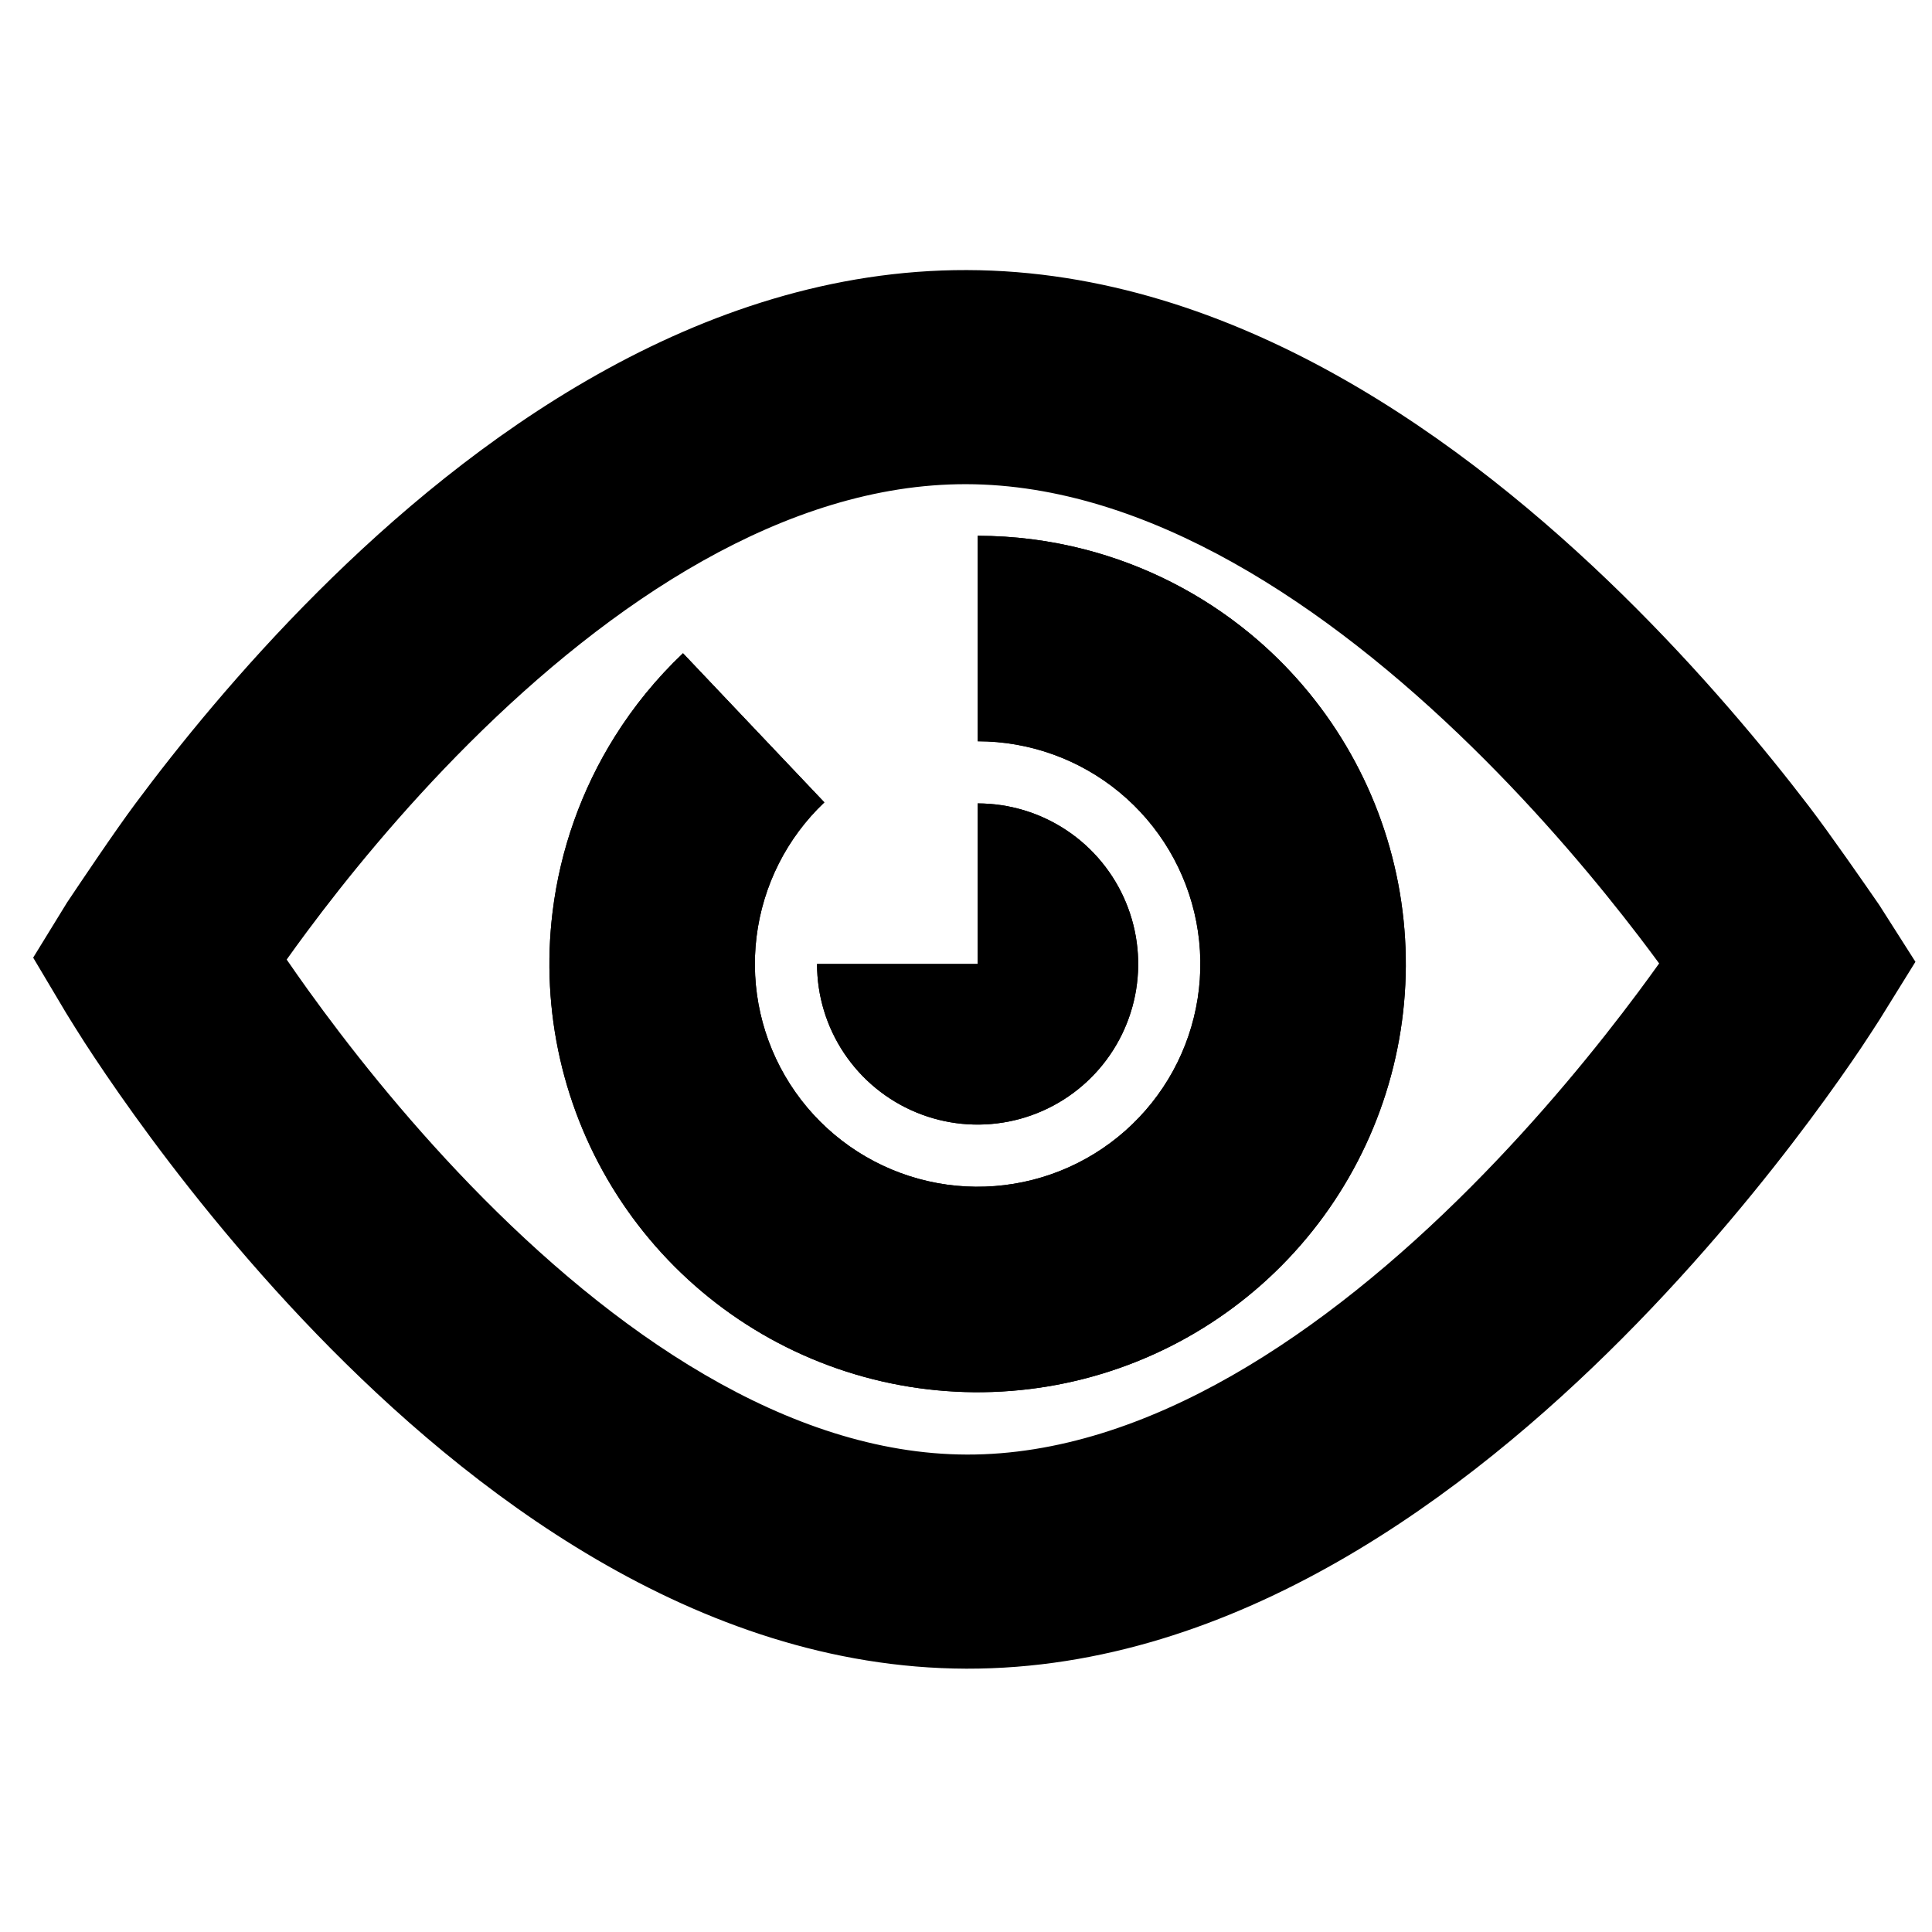 <?xml version="1.0" encoding="UTF-8"?>
<!-- Uploaded to: ICON Repo, www.svgrepo.com, Generator: ICON Repo Mixer Tools -->
<svg width="800px" height="800px" version="1.1" viewBox="144 144 512 512" xmlns="http://www.w3.org/2000/svg">
 <defs>
  <clipPath id="a">
   <path d="m152 215h499.9v372h-499.9z"/>
  </clipPath>
 </defs>
 <path d="m403.08 356.91c8.414 0 16.645 2.496 23.641 7.172 7 4.676 12.453 11.324 15.672 19.098 3.223 7.777 4.066 16.332 2.422 24.59-1.641 8.254-5.691 15.836-11.645 21.789-5.953 5.949-13.535 10.004-21.789 11.645-8.254 1.641-16.812 0.801-24.586-2.422-7.777-3.219-14.422-8.676-19.098-15.672-4.676-7-7.172-15.227-7.172-23.645h42.555z"/>
 <path d="m403.08 340.44c13.723 0 27.02 4.781 37.598 13.523 10.578 8.742 17.781 20.898 20.371 34.375 2.586 13.477 0.398 27.438-6.191 39.473-6.59 12.039-17.172 21.406-29.918 26.488-12.75 5.082-26.871 5.562-39.934 1.363-13.066-4.203-24.258-12.828-31.652-24.387-7.394-11.562-10.531-25.34-8.867-38.961 1.664-13.625 8.02-26.242 17.98-35.684l-37.465-39.516c-6.992 6.633-13.062 14.078-18.105 22.137-8.766 13.996-14.43 29.84-16.461 46.461-3.199 26.191 2.832 52.676 17.047 74.902 14.219 22.227 35.734 38.805 60.852 46.883 25.117 8.078 52.262 7.152 76.77-2.617 24.508-9.773 44.848-27.777 57.516-50.922 12.668-23.141 16.879-49.977 11.902-75.887-4.973-25.91-18.82-49.277-39.16-66.086-12.91-10.664-27.922-18.266-43.914-22.395-9.203-2.375-18.73-3.602-28.367-3.602z"/>
 <path d="m426.72 364.09c-6.996-4.676-15.227-7.172-23.641-7.172v42.555h-42.555c0 8.418 2.496 16.645 7.172 23.645 4.676 6.996 11.32 12.453 19.098 15.672 7.773 3.223 16.332 4.062 24.586 2.422 8.254-1.641 15.836-5.695 21.789-11.645 5.953-5.953 10.004-13.535 11.645-21.789 1.645-8.258 0.801-16.812-2.422-24.59-3.219-7.773-8.672-14.422-15.672-19.098zm13.957-10.121c-10.578-8.742-23.875-13.523-37.598-13.523v-54.449c9.637 0 19.164 1.227 28.367 3.602 15.992 4.129 31.004 11.73 43.914 22.395 20.34 16.809 34.188 40.176 39.16 66.086 4.977 25.91 0.766 52.746-11.902 75.887-12.668 23.145-33.008 41.148-57.516 50.922-24.508 9.77-51.652 10.695-76.77 2.617-25.117-8.078-46.633-24.656-60.852-46.883-14.215-22.227-20.246-48.711-17.047-74.902 2.031-16.621 7.695-32.465 16.461-46.461 5.043-8.059 11.113-15.504 18.105-22.137l37.465 39.516c-9.961 9.441-16.316 22.059-17.98 35.684-1.664 13.621 1.473 27.398 8.867 38.961 7.394 11.559 18.586 20.184 31.652 24.387 13.062 4.199 27.184 3.719 39.934-1.363 12.746-5.082 23.328-14.449 29.918-26.488 6.59-12.035 8.777-25.996 6.191-39.473-2.59-13.477-9.793-25.633-20.371-34.375z" fill-rule="evenodd"/>
 <g clip-path="url(#a)">
  <path d="m651.61 398.89-9.574-15.035-0.238-0.348c-3.379-4.883-12.711-18.375-18.43-25.852-11.688-15.277-28.633-35.73-49.629-56.297-40.797-39.953-102.23-85.609-173.5-85.785-71.434-0.18-132.01 45.34-171.97 85.215-20.559 20.516-37.055 40.938-48.395 56.188-5.559 7.469-14.594 20.961-17.859 25.836l-0.23 0.34-8.992 14.633 8.781 14.758 0.102 0.164c0.91 1.473 3.309 5.344 4.773 7.602 3.047 4.699 7.477 11.316 13.156 19.211 11.324 15.742 27.789 36.828 48.316 58.035 39.824 41.141 100.45 88.48 172.18 88.66 71.625 0.176 133.19-46.754 173.89-87.617 20.984-21.07 37.918-42.043 49.594-57.707 5.852-7.856 10.43-14.438 13.582-19.113 1.574-2.34 4.066-6.203 4.914-7.519zm-67.922 0.422c-1.625-2.207-3.422-4.613-5.387-7.184-10.531-13.77-25.695-32.047-44.266-50.23-38.34-37.551-85.871-69.469-133.94-69.586-47.906-0.117-94.438 31.406-131.75 68.641-18.082 18.043-32.77 36.199-42.945 49.887-1.992 2.676-3.805 5.172-5.426 7.453 1.691 2.461 3.59 5.176 5.691 8.098 10.199 14.176 24.914 32.992 43.023 51.699 37.457 38.699 83.945 71.266 131.55 71.383 47.715 0.117 95.117-32.328 133.55-70.914 18.578-18.652 33.758-37.426 44.301-51.57 2.051-2.758 3.922-5.328 5.602-7.676z" fill-rule="evenodd"/>
 </g>
</svg>